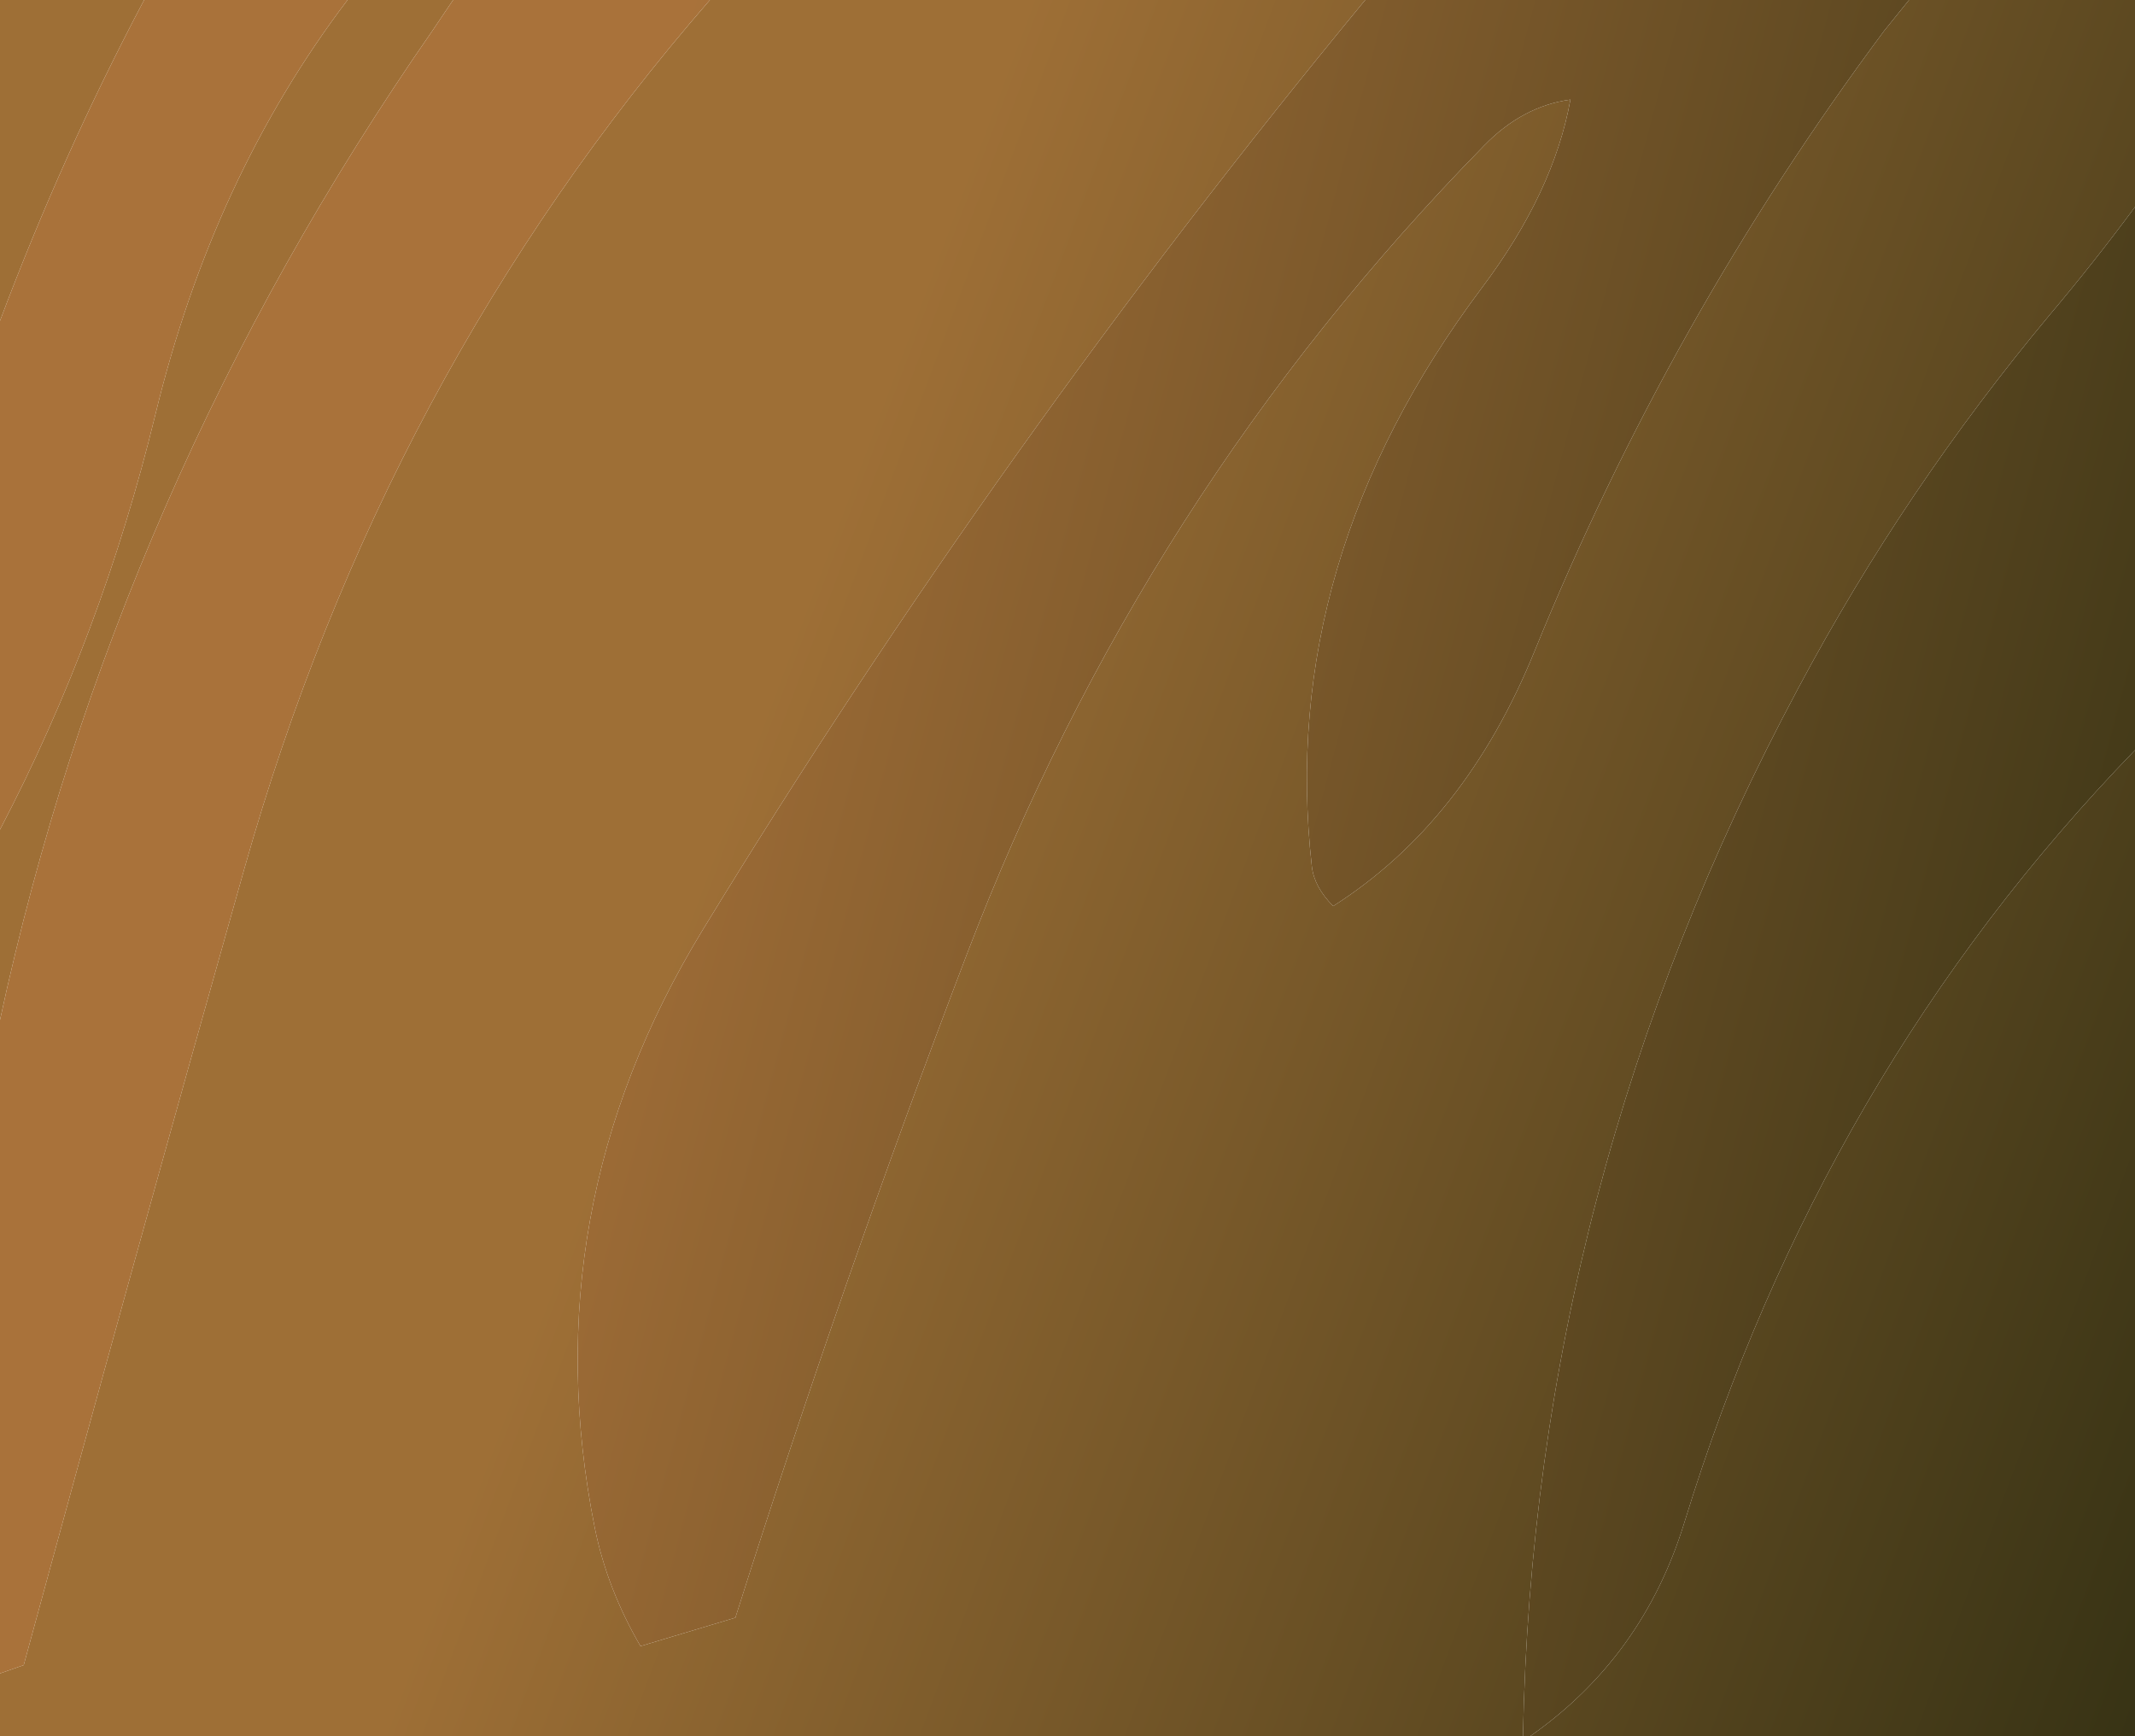 <?xml version="1.0" encoding="UTF-8" standalone="no"?>
<svg xmlns:xlink="http://www.w3.org/1999/xlink" height="146.4px" width="180.0px" xmlns="http://www.w3.org/2000/svg">
  <g transform="matrix(1.0, 0.0, 0.0, 1.0, 90.0, 73.2)">
    <path d="M25.1 -73.2 Q-5.65 -35.9 -30.75 5.2 -45.2 28.9 -39.85 55.65 -38.8 60.8 -36.0 65.6 L-28.0 63.2 Q-19.05 34.95 -8.5 7.3 6.3 -31.5 35.1 -60.9 38.35 -64.25 42.4 -64.8 41.0 -57.0 34.95 -48.95 17.7 -25.95 20.6 -0.15 20.8 1.6 22.4 3.2 33.55 -3.9 39.4 -18.35 50.8 -46.35 68.85 -70.6 L70.95 -73.2 90.0 -73.2 90.0 -55.75 Q86.6 -51.15 82.85 -46.7 70.55 -31.95 61.65 -15.25 39.3 26.5 38.4 73.2 L-90.0 73.2 -90.0 67.9 -88.0 67.2 Q-78.9 33.7 -69.4 0.05 -57.65 -41.55 -30.15 -73.2 L25.1 -73.2 M90.0 -9.95 L90.0 73.2 39.0 73.2 Q48.5 66.55 52.0 55.2 63.65 17.25 90.0 -9.95 M-90.0 -46.15 L-90.0 -73.2 -77.85 -73.2 Q-84.75 -60.15 -90.0 -46.15 M-60.7 -73.2 L-51.8 -73.2 -53.55 -70.6 Q-80.3 -32.1 -90.0 12.8 L-90.0 -3.25 Q-81.4 -19.7 -76.9 -38.25 -72.05 -58.25 -60.7 -73.2" fill="url(#gradient0)" fill-rule="evenodd" stroke="none"/>
    <path d="M70.95 -73.2 L68.85 -70.6 Q50.8 -46.35 39.4 -18.35 33.55 -3.9 22.4 3.2 20.8 1.6 20.6 -0.15 17.7 -25.95 34.95 -48.95 41.0 -57.0 42.4 -64.8 38.35 -64.25 35.1 -60.9 6.3 -31.5 -8.5 7.3 -19.05 34.95 -28.0 63.2 L-36.0 65.6 Q-38.8 60.8 -39.85 55.65 -45.2 28.9 -30.75 5.2 -5.65 -35.9 25.1 -73.2 L70.95 -73.2 M-30.15 -73.2 Q-57.65 -41.55 -69.4 0.05 -78.9 33.7 -88.0 67.2 L-90.0 67.9 -90.0 12.8 Q-80.3 -32.1 -53.55 -70.6 L-51.8 -73.2 -30.15 -73.2 M38.4 73.2 Q39.3 26.5 61.65 -15.25 70.55 -31.95 82.85 -46.7 86.6 -51.15 90.0 -55.75 L90.0 -9.95 Q63.65 17.25 52.0 55.2 48.5 66.55 39.0 73.2 L38.4 73.2 M-90.0 -3.25 L-90.0 -46.15 Q-84.75 -60.15 -77.85 -73.2 L-60.7 -73.2 Q-72.05 -58.25 -76.9 -38.25 -81.4 -19.7 -90.0 -3.25" fill="url(#gradient1)" fill-rule="evenodd" stroke="none"/>
  </g>
  <defs>
    <linearGradient gradientTransform="matrix(0.11, 0.041, -0.031, 0.083, 32.05, 13.75)" gradientUnits="userSpaceOnUse" id="gradient0" spreadMethod="pad" x1="-819.2" x2="819.2">
      <stop offset="0.169" stop-color="#9e6f36"/>
      <stop offset="0.902" stop-color="#363214"/>
    </linearGradient>
    <linearGradient gradientTransform="matrix(0.12, 0.032, -0.023, 0.086, 18.1, 19.35)" gradientUnits="userSpaceOnUse" id="gradient1" spreadMethod="pad" x1="-819.2" x2="819.2">
      <stop offset="0.145" stop-color="#a9723a"/>
      <stop offset="0.882" stop-color="#393415"/>
    </linearGradient>
  </defs>
</svg>
